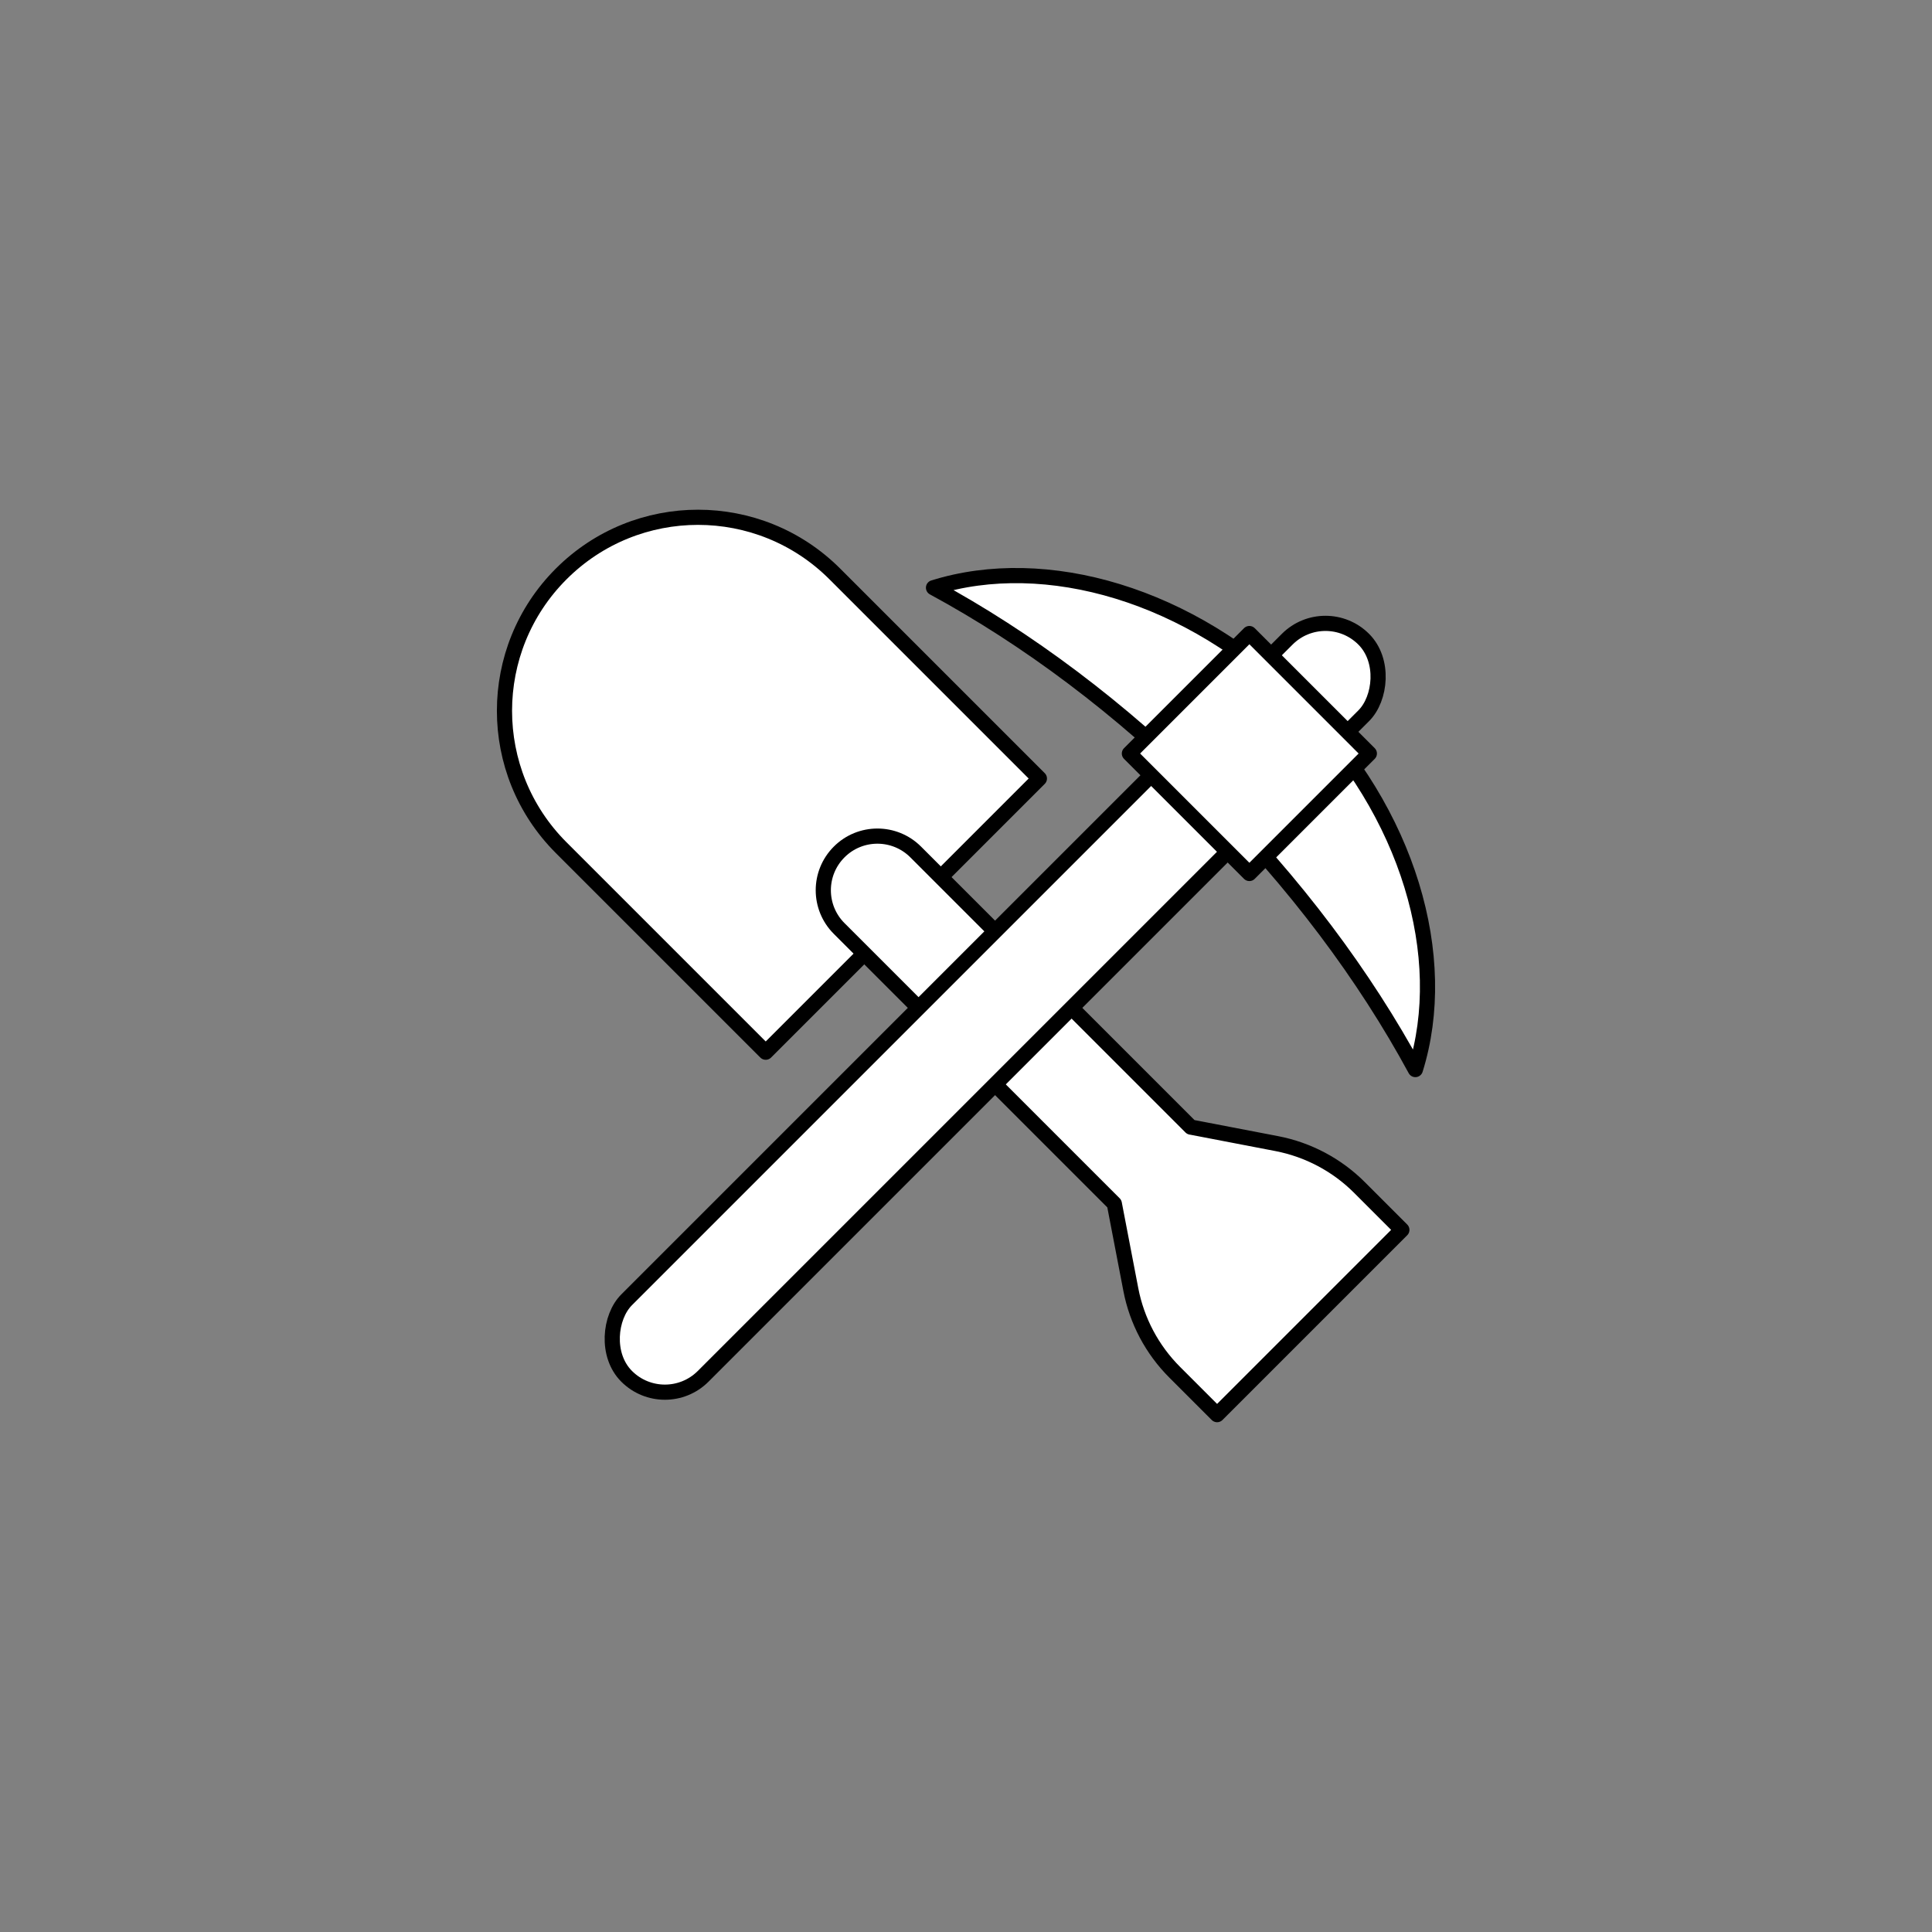 <svg viewBox="0 0 591 591" xmlns="http://www.w3.org/2000/svg"><rect x="0" y="0" width="591" height="591" fill="#808080" stroke="none"/><g fill="#fff" stroke="#000" stroke-linecap="round" stroke-linejoin="round" stroke-width="4.64"><path d="m171.66 175.58c-23.12 23.12-23.12 60.6 0 83.72l62.57 62.57 83.72-83.72-62.57-62.57c-23.12-23.12-60.6-23.12-83.72 0z"/><path d="m364.28 344.79-84.17-84.17c-6.47-6.47-16.95-6.47-23.41 0-6.47 6.47-6.47 16.95 0 23.41l84.17 84.17 5.05 26.28c1.84 9.58 6.52 18.39 13.42 25.29l12.97 12.97 56.52-56.52-12.97-12.97c-6.9-6.9-15.71-11.57-25.29-13.42l-26.28-5.05z"/><path d="m432.96 327.18c-15.39-28.43-36.8-57.24-63.48-83.91-26.69-26.69-55.48-48.09-83.92-63.49 34.27-10.71 78.71 1.96 112.08 35.33 33.36 33.36 46.05 77.78 35.32 112.07z"/><rect height="318.92" rx="16.55" transform="matrix(.707 .707 -.707 .707 307.2 -124.94)" width="33.11" x="287.86" y="148.88"/><path d="m356.24 204.61h51.91v51.91h-51.91z" transform="matrix(.707 .707 -.707 .707 274.98 -202.72)"/></g></svg>
